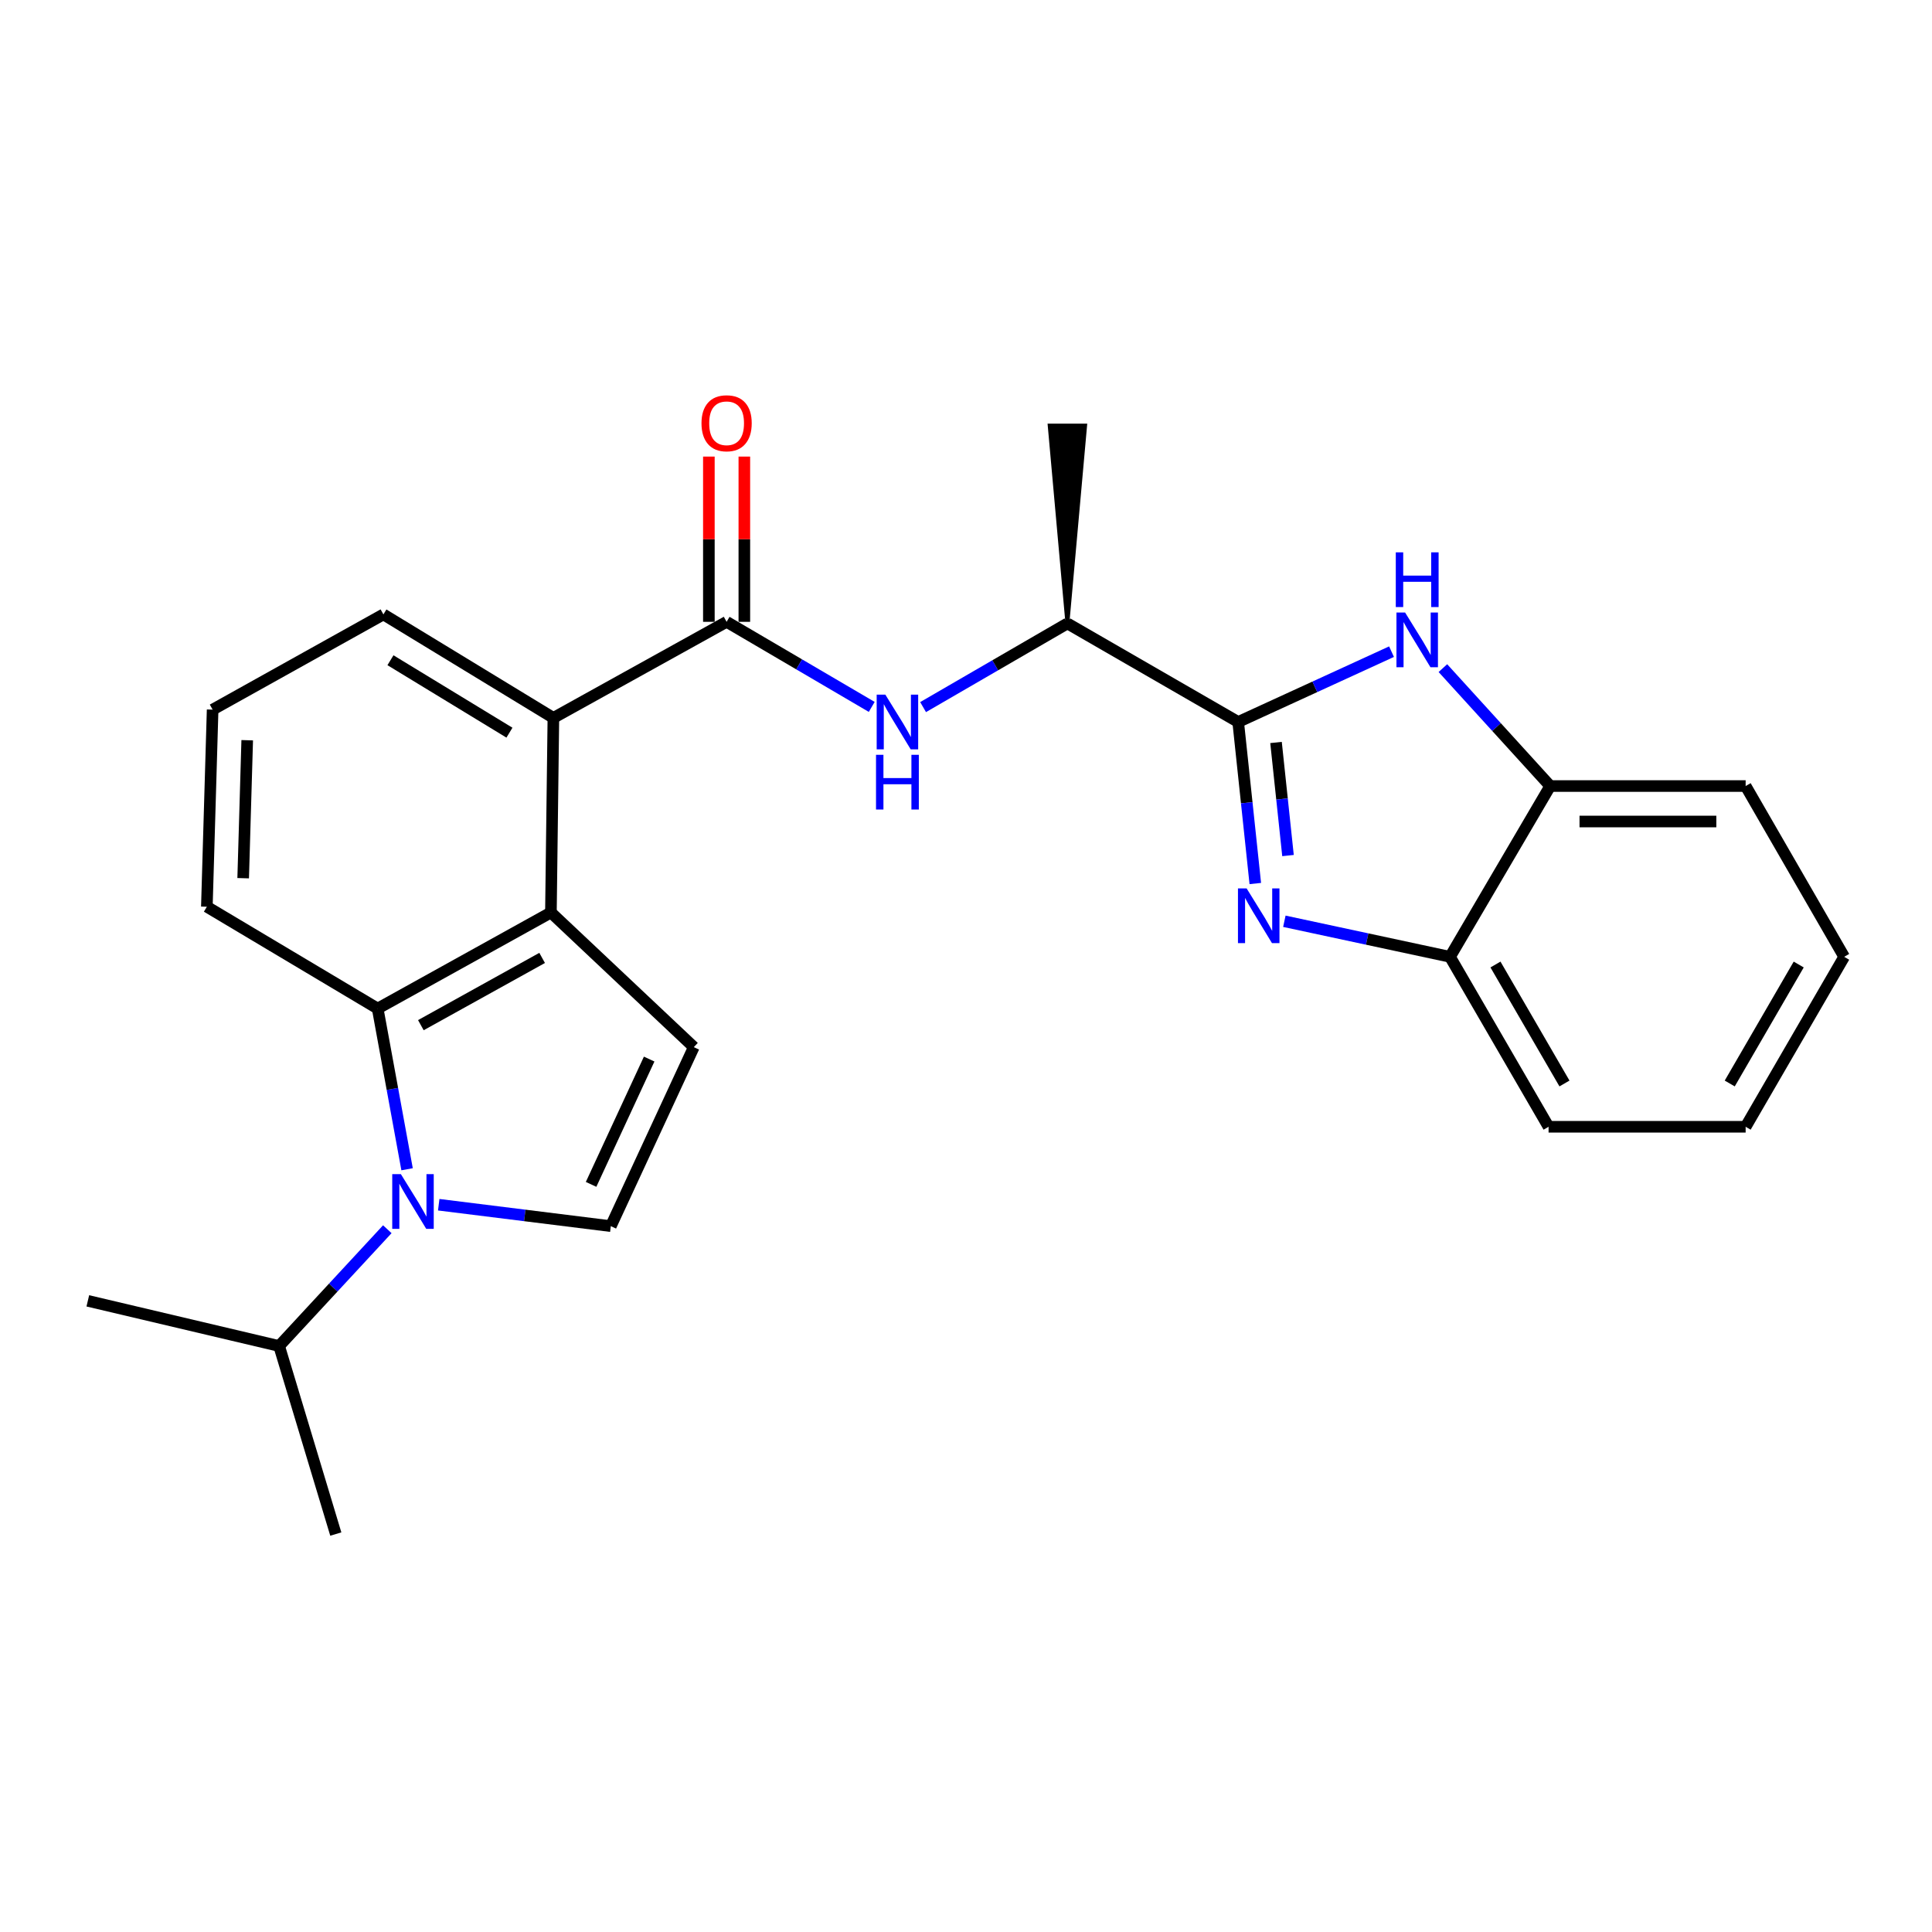 <?xml version='1.0' encoding='iso-8859-1'?>
<svg version='1.1' baseProfile='full'
              xmlns='http://www.w3.org/2000/svg'
                      xmlns:rdkit='http://www.rdkit.org/xml'
                      xmlns:xlink='http://www.w3.org/1999/xlink'
                  xml:space='preserve'
width='1000px' height='1000px' viewBox='0 0 1000 1000'>
<!-- END OF HEADER -->
<rect style='opacity:1.0;fill:#FFFFFF;stroke:none' width='1000' height='1000' x='0' y='0'> </rect>
<path class='bond-4' d='M 210.705,605.204 L 203.095,563.618' style='fill:none;fill-rule:evenodd;stroke:#0000FF;stroke-width:6px;stroke-linecap:butt;stroke-linejoin:miter;stroke-opacity:1' />
<path class='bond-4' d='M 203.095,563.618 L 195.484,522.032' style='fill:none;fill-rule:evenodd;stroke:#000000;stroke-width:6px;stroke-linecap:butt;stroke-linejoin:miter;stroke-opacity:1' />
<path class='bond-6' d='M 227.081,623.561 L 271.62,629.106' style='fill:none;fill-rule:evenodd;stroke:#0000FF;stroke-width:6px;stroke-linecap:butt;stroke-linejoin:miter;stroke-opacity:1' />
<path class='bond-6' d='M 271.62,629.106 L 316.16,634.651' style='fill:none;fill-rule:evenodd;stroke:#000000;stroke-width:6px;stroke-linecap:butt;stroke-linejoin:miter;stroke-opacity:1' />
<path class='bond-14' d='M 200.472,636.247 L 172.475,666.47' style='fill:none;fill-rule:evenodd;stroke:#0000FF;stroke-width:6px;stroke-linecap:butt;stroke-linejoin:miter;stroke-opacity:1' />
<path class='bond-14' d='M 172.475,666.47 L 144.478,696.693' style='fill:none;fill-rule:evenodd;stroke:#000000;stroke-width:6px;stroke-linecap:butt;stroke-linejoin:miter;stroke-opacity:1' />
<path class='bond-0' d='M 640.881,373.696 L 552.485,322.69' style='fill:none;fill-rule:evenodd;stroke:#000000;stroke-width:6px;stroke-linecap:butt;stroke-linejoin:miter;stroke-opacity:1' />
<path class='bond-1' d='M 640.881,373.696 L 645.311,415.504' style='fill:none;fill-rule:evenodd;stroke:#000000;stroke-width:6px;stroke-linecap:butt;stroke-linejoin:miter;stroke-opacity:1' />
<path class='bond-1' d='M 645.311,415.504 L 649.741,457.313' style='fill:none;fill-rule:evenodd;stroke:#0000FF;stroke-width:6px;stroke-linecap:butt;stroke-linejoin:miter;stroke-opacity:1' />
<path class='bond-1' d='M 660.466,384.304 L 663.567,413.57' style='fill:none;fill-rule:evenodd;stroke:#000000;stroke-width:6px;stroke-linecap:butt;stroke-linejoin:miter;stroke-opacity:1' />
<path class='bond-1' d='M 663.567,413.57 L 666.668,442.836' style='fill:none;fill-rule:evenodd;stroke:#0000FF;stroke-width:6px;stroke-linecap:butt;stroke-linejoin:miter;stroke-opacity:1' />
<path class='bond-3' d='M 640.881,373.696 L 680.566,355.498' style='fill:none;fill-rule:evenodd;stroke:#000000;stroke-width:6px;stroke-linecap:butt;stroke-linejoin:miter;stroke-opacity:1' />
<path class='bond-3' d='M 680.566,355.498 L 720.252,337.3' style='fill:none;fill-rule:evenodd;stroke:#0000FF;stroke-width:6px;stroke-linecap:butt;stroke-linejoin:miter;stroke-opacity:1' />
<path class='bond-10' d='M 664.78,476.843 L 707.651,486.046' style='fill:none;fill-rule:evenodd;stroke:#0000FF;stroke-width:6px;stroke-linecap:butt;stroke-linejoin:miter;stroke-opacity:1' />
<path class='bond-10' d='M 707.651,486.046 L 750.522,495.249' style='fill:none;fill-rule:evenodd;stroke:#000000;stroke-width:6px;stroke-linecap:butt;stroke-linejoin:miter;stroke-opacity:1' />
<path class='bond-2' d='M 285.155,472.301 L 195.484,522.032' style='fill:none;fill-rule:evenodd;stroke:#000000;stroke-width:6px;stroke-linecap:butt;stroke-linejoin:miter;stroke-opacity:1' />
<path class='bond-2' d='M 280.608,495.816 L 217.839,530.627' style='fill:none;fill-rule:evenodd;stroke:#000000;stroke-width:6px;stroke-linecap:butt;stroke-linejoin:miter;stroke-opacity:1' />
<path class='bond-8' d='M 285.155,472.301 L 286.43,371.585' style='fill:none;fill-rule:evenodd;stroke:#000000;stroke-width:6px;stroke-linecap:butt;stroke-linejoin:miter;stroke-opacity:1' />
<path class='bond-25' d='M 285.155,472.301 L 359.109,541.992' style='fill:none;fill-rule:evenodd;stroke:#000000;stroke-width:6px;stroke-linecap:butt;stroke-linejoin:miter;stroke-opacity:1' />
<path class='bond-11' d='M 746.837,345.817 L 774.611,376.335' style='fill:none;fill-rule:evenodd;stroke:#0000FF;stroke-width:6px;stroke-linecap:butt;stroke-linejoin:miter;stroke-opacity:1' />
<path class='bond-11' d='M 774.611,376.335 L 802.384,406.853' style='fill:none;fill-rule:evenodd;stroke:#000000;stroke-width:6px;stroke-linecap:butt;stroke-linejoin:miter;stroke-opacity:1' />
<path class='bond-15' d='M 195.484,522.032 L 107.068,469.323' style='fill:none;fill-rule:evenodd;stroke:#000000;stroke-width:6px;stroke-linecap:butt;stroke-linejoin:miter;stroke-opacity:1' />
<path class='bond-5' d='M 376.091,321.854 L 286.43,371.585' style='fill:none;fill-rule:evenodd;stroke:#000000;stroke-width:6px;stroke-linecap:butt;stroke-linejoin:miter;stroke-opacity:1' />
<path class='bond-9' d='M 376.091,321.854 L 413.648,343.875' style='fill:none;fill-rule:evenodd;stroke:#000000;stroke-width:6px;stroke-linecap:butt;stroke-linejoin:miter;stroke-opacity:1' />
<path class='bond-9' d='M 413.648,343.875 L 451.205,365.896' style='fill:none;fill-rule:evenodd;stroke:#0000FF;stroke-width:6px;stroke-linecap:butt;stroke-linejoin:miter;stroke-opacity:1' />
<path class='bond-13' d='M 385.27,321.854 L 385.27,279.09' style='fill:none;fill-rule:evenodd;stroke:#000000;stroke-width:6px;stroke-linecap:butt;stroke-linejoin:miter;stroke-opacity:1' />
<path class='bond-13' d='M 385.27,279.09 L 385.27,236.327' style='fill:none;fill-rule:evenodd;stroke:#FF0000;stroke-width:6px;stroke-linecap:butt;stroke-linejoin:miter;stroke-opacity:1' />
<path class='bond-13' d='M 366.911,321.854 L 366.911,279.09' style='fill:none;fill-rule:evenodd;stroke:#000000;stroke-width:6px;stroke-linecap:butt;stroke-linejoin:miter;stroke-opacity:1' />
<path class='bond-13' d='M 366.911,279.09 L 366.911,236.327' style='fill:none;fill-rule:evenodd;stroke:#FF0000;stroke-width:6px;stroke-linecap:butt;stroke-linejoin:miter;stroke-opacity:1' />
<path class='bond-7' d='M 316.16,634.651 L 359.109,541.992' style='fill:none;fill-rule:evenodd;stroke:#000000;stroke-width:6px;stroke-linecap:butt;stroke-linejoin:miter;stroke-opacity:1' />
<path class='bond-7' d='M 305.946,613.032 L 336.01,548.17' style='fill:none;fill-rule:evenodd;stroke:#000000;stroke-width:6px;stroke-linecap:butt;stroke-linejoin:miter;stroke-opacity:1' />
<path class='bond-26' d='M 286.43,371.585 L 198.452,318.019' style='fill:none;fill-rule:evenodd;stroke:#000000;stroke-width:6px;stroke-linecap:butt;stroke-linejoin:miter;stroke-opacity:1' />
<path class='bond-26' d='M 263.686,379.23 L 202.101,341.734' style='fill:none;fill-rule:evenodd;stroke:#000000;stroke-width:6px;stroke-linecap:butt;stroke-linejoin:miter;stroke-opacity:1' />
<path class='bond-12' d='M 477.789,365.995 L 515.137,344.343' style='fill:none;fill-rule:evenodd;stroke:#0000FF;stroke-width:6px;stroke-linecap:butt;stroke-linejoin:miter;stroke-opacity:1' />
<path class='bond-12' d='M 515.137,344.343 L 552.485,322.69' style='fill:none;fill-rule:evenodd;stroke:#000000;stroke-width:6px;stroke-linecap:butt;stroke-linejoin:miter;stroke-opacity:1' />
<path class='bond-18' d='M 750.522,495.249 L 801.538,583.217' style='fill:none;fill-rule:evenodd;stroke:#000000;stroke-width:6px;stroke-linecap:butt;stroke-linejoin:miter;stroke-opacity:1' />
<path class='bond-18' d='M 774.055,499.234 L 809.766,560.812' style='fill:none;fill-rule:evenodd;stroke:#000000;stroke-width:6px;stroke-linecap:butt;stroke-linejoin:miter;stroke-opacity:1' />
<path class='bond-27' d='M 750.522,495.249 L 802.384,406.853' style='fill:none;fill-rule:evenodd;stroke:#000000;stroke-width:6px;stroke-linecap:butt;stroke-linejoin:miter;stroke-opacity:1' />
<path class='bond-19' d='M 802.384,406.853 L 903.54,406.853' style='fill:none;fill-rule:evenodd;stroke:#000000;stroke-width:6px;stroke-linecap:butt;stroke-linejoin:miter;stroke-opacity:1' />
<path class='bond-19' d='M 817.558,425.212 L 888.366,425.212' style='fill:none;fill-rule:evenodd;stroke:#000000;stroke-width:6px;stroke-linecap:butt;stroke-linejoin:miter;stroke-opacity:1' />
<path class='bond-20' d='M 552.485,322.69 L 561.664,220.27 L 543.306,220.27 Z' style='fill:#000000;fill-rule:evenodd;fill-opacity:1;stroke:#000000;stroke-width:2px;stroke-linecap:butt;stroke-linejoin:miter;stroke-opacity:1;' />
<path class='bond-21' d='M 144.478,696.693 L 173.811,794.023' style='fill:none;fill-rule:evenodd;stroke:#000000;stroke-width:6px;stroke-linecap:butt;stroke-linejoin:miter;stroke-opacity:1' />
<path class='bond-22' d='M 144.478,696.693 L 45.455,673.316' style='fill:none;fill-rule:evenodd;stroke:#000000;stroke-width:6px;stroke-linecap:butt;stroke-linejoin:miter;stroke-opacity:1' />
<path class='bond-17' d='M 107.068,469.323 L 110.056,367.301' style='fill:none;fill-rule:evenodd;stroke:#000000;stroke-width:6px;stroke-linecap:butt;stroke-linejoin:miter;stroke-opacity:1' />
<path class='bond-17' d='M 125.866,454.557 L 127.958,383.142' style='fill:none;fill-rule:evenodd;stroke:#000000;stroke-width:6px;stroke-linecap:butt;stroke-linejoin:miter;stroke-opacity:1' />
<path class='bond-16' d='M 198.452,318.019 L 110.056,367.301' style='fill:none;fill-rule:evenodd;stroke:#000000;stroke-width:6px;stroke-linecap:butt;stroke-linejoin:miter;stroke-opacity:1' />
<path class='bond-24' d='M 801.538,583.217 L 903.54,583.217' style='fill:none;fill-rule:evenodd;stroke:#000000;stroke-width:6px;stroke-linecap:butt;stroke-linejoin:miter;stroke-opacity:1' />
<path class='bond-23' d='M 903.54,406.853 L 954.545,495.249' style='fill:none;fill-rule:evenodd;stroke:#000000;stroke-width:6px;stroke-linecap:butt;stroke-linejoin:miter;stroke-opacity:1' />
<path class='bond-28' d='M 954.545,495.249 L 903.54,583.217' style='fill:none;fill-rule:evenodd;stroke:#000000;stroke-width:6px;stroke-linecap:butt;stroke-linejoin:miter;stroke-opacity:1' />
<path class='bond-28' d='M 931.013,499.236 L 895.309,560.813' style='fill:none;fill-rule:evenodd;stroke:#000000;stroke-width:6px;stroke-linecap:butt;stroke-linejoin:miter;stroke-opacity:1' />
<path  class='atom-0' d='M 207.501 607.742
L 216.781 622.742
Q 217.701 624.222, 219.181 626.902
Q 220.661 629.582, 220.741 629.742
L 220.741 607.742
L 224.501 607.742
L 224.501 636.062
L 220.621 636.062
L 210.661 619.662
Q 209.501 617.742, 208.261 615.542
Q 207.061 613.342, 206.701 612.662
L 206.701 636.062
L 203.021 636.062
L 203.021 607.742
L 207.501 607.742
' fill='#0000FF'/>
<path  class='atom-2' d='M 645.248 459.834
L 654.528 474.834
Q 655.448 476.314, 656.928 478.994
Q 658.408 481.674, 658.488 481.834
L 658.488 459.834
L 662.248 459.834
L 662.248 488.154
L 658.368 488.154
L 648.408 471.754
Q 647.248 469.834, 646.008 467.634
Q 644.808 465.434, 644.448 464.754
L 644.448 488.154
L 640.768 488.154
L 640.768 459.834
L 645.248 459.834
' fill='#0000FF'/>
<path  class='atom-4' d='M 727.28 317.046
L 736.56 332.046
Q 737.48 333.526, 738.96 336.206
Q 740.44 338.886, 740.52 339.046
L 740.52 317.046
L 744.28 317.046
L 744.28 345.366
L 740.4 345.366
L 730.44 328.966
Q 729.28 327.046, 728.04 324.846
Q 726.84 322.646, 726.48 321.966
L 726.48 345.366
L 722.8 345.366
L 722.8 317.046
L 727.28 317.046
' fill='#0000FF'/>
<path  class='atom-4' d='M 722.46 285.894
L 726.3 285.894
L 726.3 297.934
L 740.78 297.934
L 740.78 285.894
L 744.62 285.894
L 744.62 314.214
L 740.78 314.214
L 740.78 301.134
L 726.3 301.134
L 726.3 314.214
L 722.46 314.214
L 722.46 285.894
' fill='#0000FF'/>
<path  class='atom-10' d='M 458.247 359.536
L 467.527 374.536
Q 468.447 376.016, 469.927 378.696
Q 471.407 381.376, 471.487 381.536
L 471.487 359.536
L 475.247 359.536
L 475.247 387.856
L 471.367 387.856
L 461.407 371.456
Q 460.247 369.536, 459.007 367.336
Q 457.807 365.136, 457.447 364.456
L 457.447 387.856
L 453.767 387.856
L 453.767 359.536
L 458.247 359.536
' fill='#0000FF'/>
<path  class='atom-10' d='M 453.427 390.688
L 457.267 390.688
L 457.267 402.728
L 471.747 402.728
L 471.747 390.688
L 475.587 390.688
L 475.587 419.008
L 471.747 419.008
L 471.747 405.928
L 457.267 405.928
L 457.267 419.008
L 453.427 419.008
L 453.427 390.688
' fill='#0000FF'/>
<path  class='atom-14' d='M 363.091 219.075
Q 363.091 212.275, 366.451 208.475
Q 369.811 204.675, 376.091 204.675
Q 382.371 204.675, 385.731 208.475
Q 389.091 212.275, 389.091 219.075
Q 389.091 225.955, 385.691 229.875
Q 382.291 233.755, 376.091 233.755
Q 369.851 233.755, 366.451 229.875
Q 363.091 225.995, 363.091 219.075
M 376.091 230.555
Q 380.411 230.555, 382.731 227.675
Q 385.091 224.755, 385.091 219.075
Q 385.091 213.515, 382.731 210.715
Q 380.411 207.875, 376.091 207.875
Q 371.771 207.875, 369.411 210.675
Q 367.091 213.475, 367.091 219.075
Q 367.091 224.795, 369.411 227.675
Q 371.771 230.555, 376.091 230.555
' fill='#FF0000'/>
</svg>

